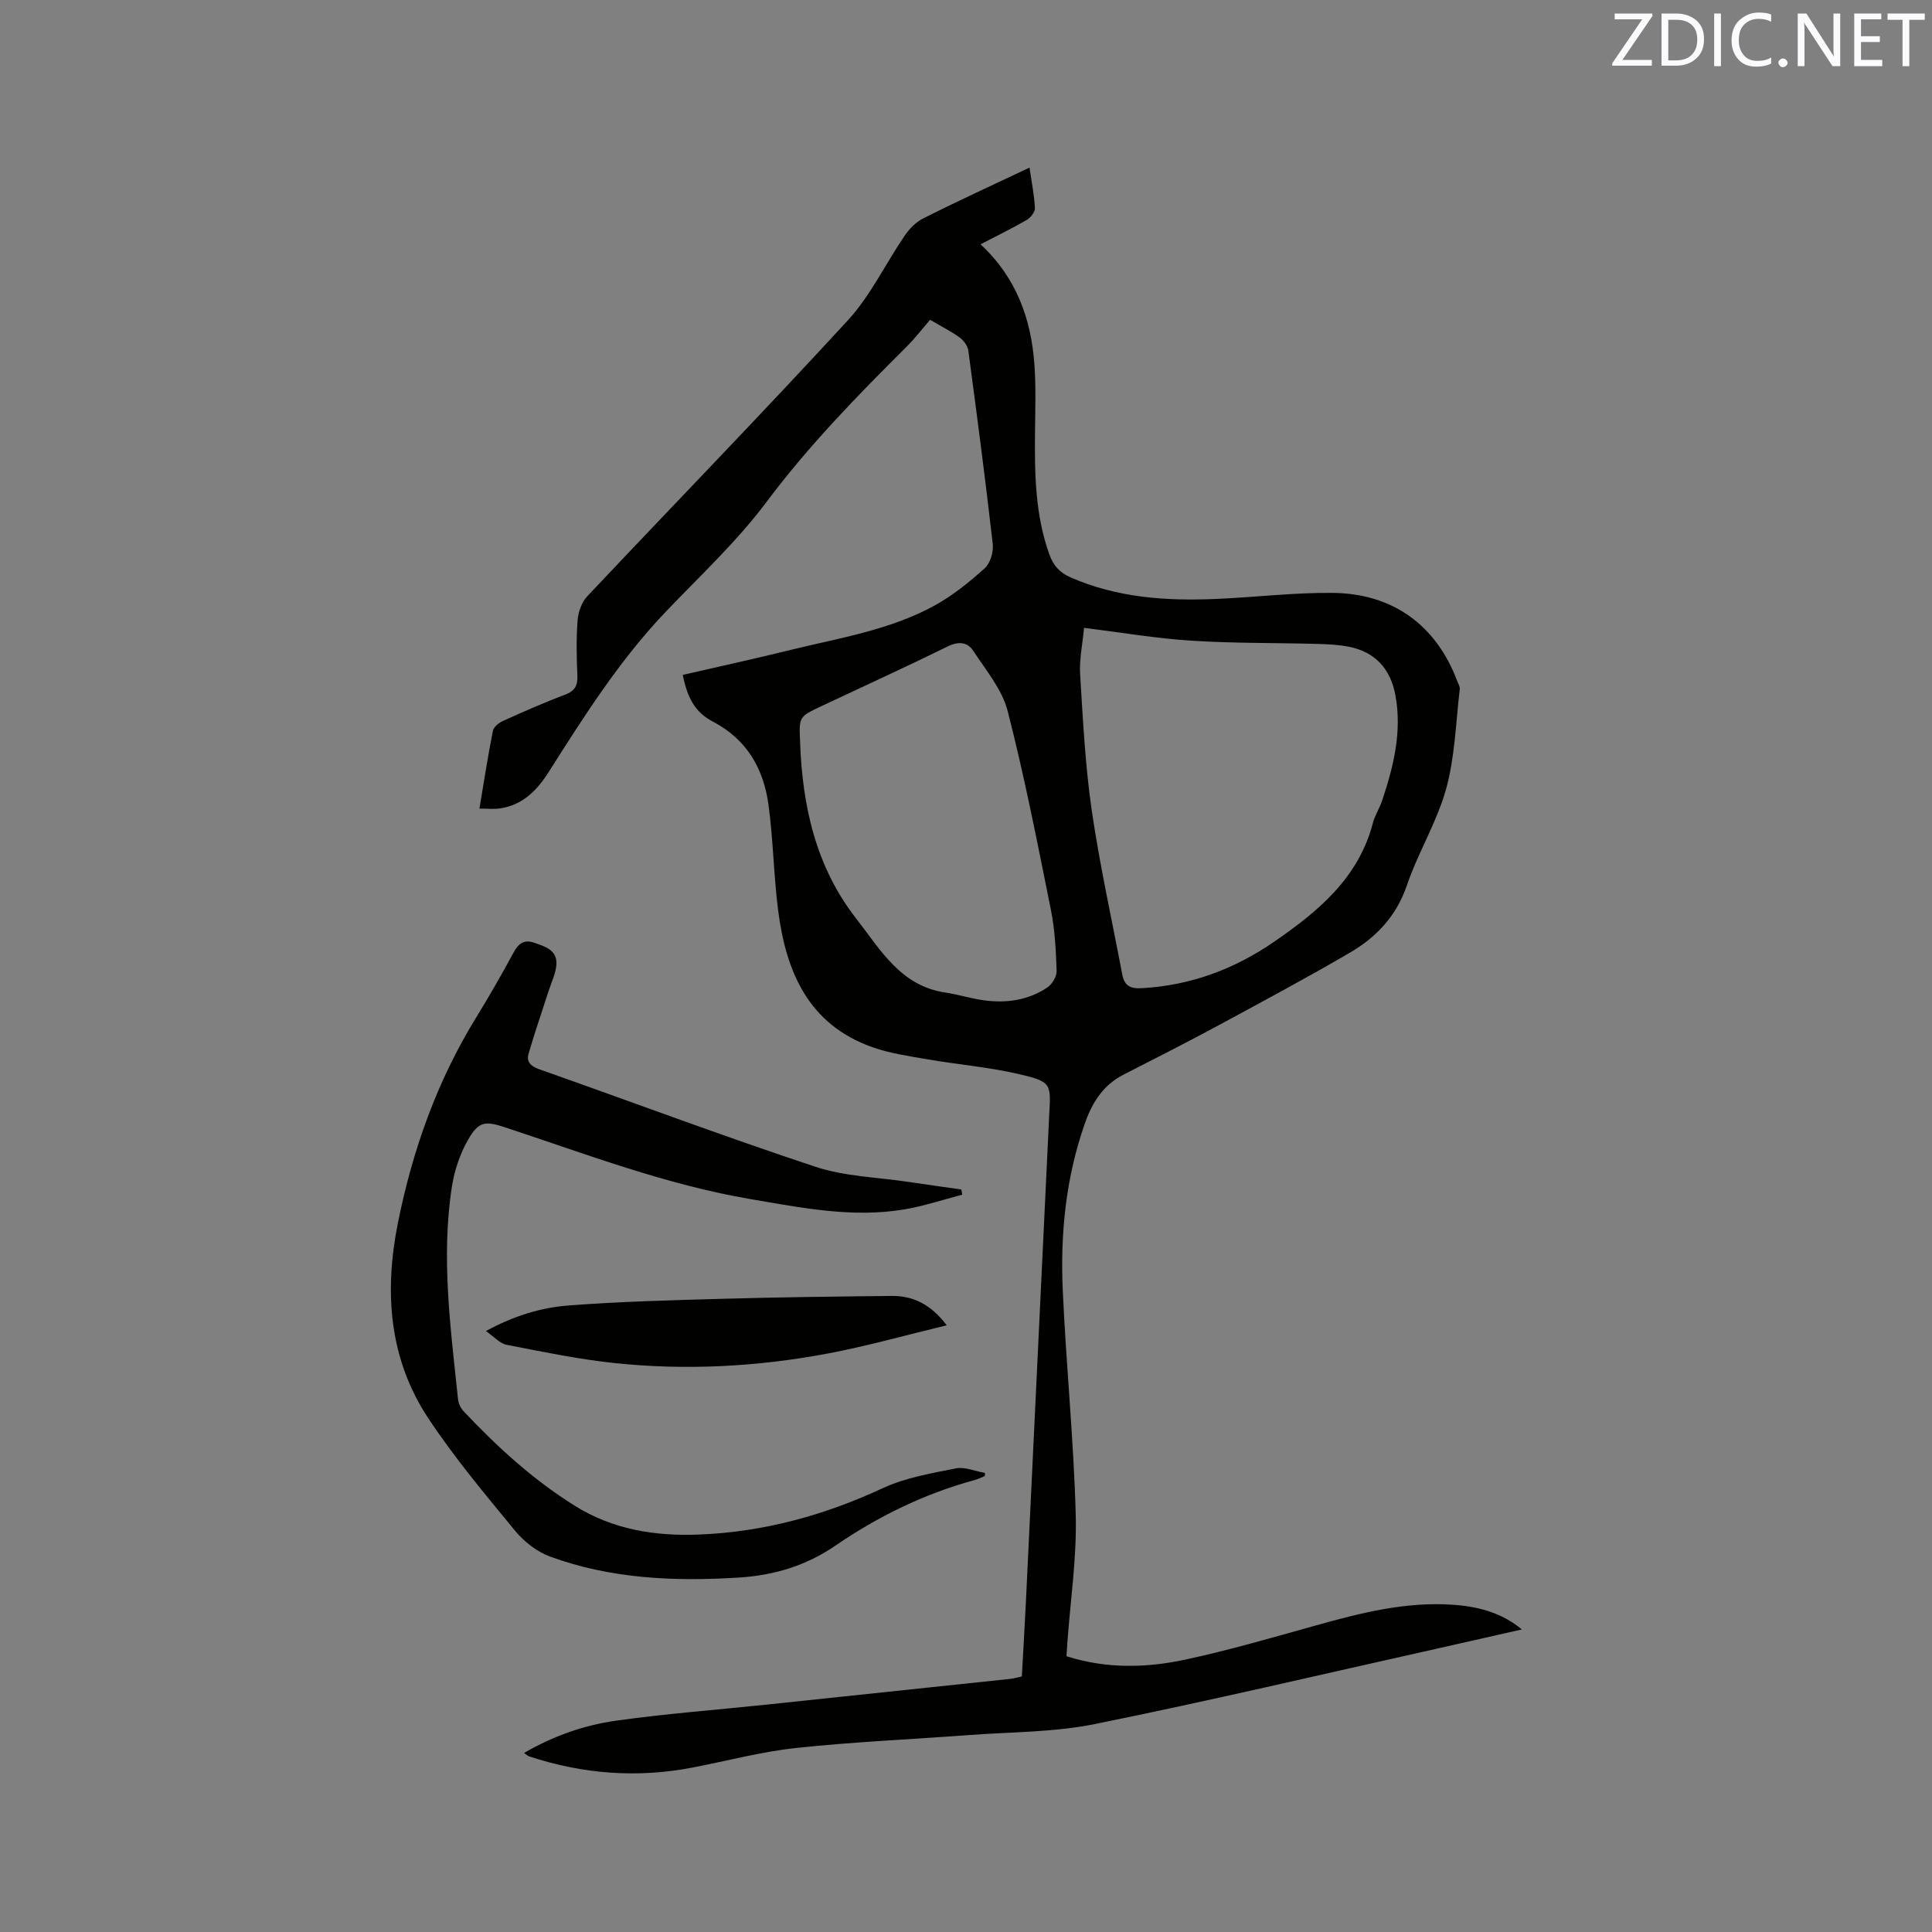 <svg enable-background="new 0 0 400 400" viewBox="0 0 400 400" xmlns="http://www.w3.org/2000/svg"><rect x="0" y="0" width="400" height="400" fill="#808080" stroke="none"/><path d="m213.15 34.7c.43 2.96.98 5.66 1.12 8.38.04.81-.9 1.99-1.71 2.46-2.99 1.74-6.1 3.24-9.55 5.04 7.42 6.89 10.47 15.42 11.15 24.86.34 4.64.17 9.32.13 13.98-.09 8.61.01 17.17 2.99 25.42.81 2.23 2.08 3.69 4.32 4.68 9.68 4.25 19.87 4.93 30.21 4.48 8.04-.34 16.07-1.33 24.1-1.25 12.5.12 21.43 6.73 25.75 18.15.22.59.64 1.23.57 1.8-.83 6.89-.99 13.98-2.82 20.61-1.9 6.88-5.81 13.18-8.12 19.97-2.16 6.35-6.3 10.74-11.76 13.93-8.94 5.22-18.08 10.12-27.19 15.04-6.52 3.52-13.12 6.87-19.72 10.24-4.24 2.17-6.5 5.77-8.02 10.13-3.92 11.18-5.09 22.75-4.57 34.45.69 15.56 2.28 31.08 2.69 46.64.23 8.84-1.12 17.72-1.75 26.59-.06.82-.1 1.65-.16 2.61 8.26 2.62 16.51 2.43 24.62.69 9.09-1.96 18.04-4.57 27.01-7.07 9.31-2.61 18.64-4.97 28.43-4.28 5.97.42 10.47 2 14.21 5.11-6.21 1.4-12.1 2.75-18 4.07-23.46 5.23-46.86 10.76-70.42 15.52-8.45 1.71-17.28 1.62-25.94 2.27-11.94.89-23.92 1.4-35.81 2.67-7.23.77-14.35 2.68-21.51 4.06-11.48 2.22-22.76 1.35-33.84-2.31-.27-.09-.5-.32-1.07-.7 6.1-3.55 12.48-5.77 19.12-6.7 10.26-1.44 20.62-2.22 30.94-3.3 16.85-1.77 33.71-3.55 50.56-5.34.73-.08 1.44-.29 2.45-.51.29-5.29.61-10.55.86-15.81 1.58-32.72 3.14-65.44 4.7-98.16.04-.74.06-1.48.1-2.22.39-6.56.48-6.93-6.14-8.49-6.25-1.47-12.71-1.99-19.05-3.09-3.84-.66-7.77-1.22-11.41-2.51-13.28-4.7-17.9-15.64-19.52-28.37-.92-7.24-1.01-14.58-1.99-21.81-1.02-7.46-4.45-13.53-11.52-17.23-3.69-1.93-5.26-4.89-6.23-9.67 7.4-1.7 14.82-3.32 22.2-5.14 10.16-2.5 20.64-4.11 29.95-9.23 3.75-2.06 7.18-4.84 10.38-7.72 1.15-1.04 1.83-3.38 1.65-5-1.52-13.37-3.27-26.71-5.06-40.05-.13-.97-.94-2.08-1.75-2.68-1.7-1.25-3.61-2.2-6.16-3.7-1.56 1.79-3.1 3.81-4.89 5.59-10.21 10.17-20.23 20.43-28.92 32.05-6.12 8.19-13.73 15.28-20.83 22.71-9.6 10.03-16.96 21.66-24.34 33.29-2.4 3.78-5.4 6.86-10.11 7.53-1.28.18-2.62.03-4.22.03.96-5.71 1.76-10.93 2.79-16.1.16-.79 1.21-1.65 2.05-2.03 4.24-1.91 8.51-3.81 12.86-5.44 2.06-.78 2.67-1.9 2.58-4-.17-3.81-.25-7.65.05-11.44.13-1.71.85-3.73 2-4.95 17.96-19.06 36.22-37.84 53.94-57.12 4.72-5.14 7.82-11.76 11.81-17.59.96-1.4 2.31-2.78 3.8-3.52 7.15-3.6 14.45-6.95 22.01-10.52zm11.29 95.29c-.31 3.37-1 6.52-.81 9.62.58 9.4 1.05 18.85 2.4 28.15 1.66 11.4 4.18 22.67 6.32 33.99.42 2.2 1.51 2.98 3.95 2.85 10.14-.55 19.22-3.92 27.51-9.63 9.09-6.27 17.44-13.15 20.42-24.54.42-1.62 1.4-3.09 1.93-4.69 2.37-7.08 4.14-14.27 2.74-21.81-1.01-5.43-4.17-8.97-9.68-10.04-2.16-.42-4.4-.52-6.61-.58-8.68-.23-17.37-.11-26.03-.67-7.15-.45-14.26-1.67-22.14-2.65zm-58.79 23.61c.46 13.28 3.26 25.87 11.61 36.57 4.99 6.39 9.17 13.95 18.44 15.32 2.61.39 5.16 1.2 7.77 1.58 4.75.69 9.35.08 13.39-2.64.99-.67 1.94-2.27 1.9-3.41-.14-4.22-.35-8.5-1.18-12.63-2.77-13.77-5.46-27.57-8.95-41.16-1.15-4.49-4.5-8.47-7.14-12.5-1.18-1.8-3.02-2-5.26-.9-8.64 4.25-17.39 8.24-26.1 12.34-4.72 2.22-4.72 2.22-4.48 7.43z" fill="#010100"/><path d="m203.89 305.6c-.68.27-1.34.62-2.04.81-10.43 2.83-20.03 7.53-28.88 13.59-6.09 4.18-12.76 6.16-19.92 6.61-13.3.84-26.53.3-39.19-4.35-2.71-.99-5.35-3.07-7.21-5.32-6.24-7.59-12.6-15.16-18-23.34-8.15-12.34-9.12-26.19-6.27-40.39 3.02-15.06 8.09-29.36 16.18-42.51 2.72-4.42 5.3-8.93 7.77-13.49 1.01-1.86 2.15-2.75 4.26-2.03 2.25.77 4.75 1.5 4.61 4.44-.09 1.82-.98 3.61-1.56 5.39-1.41 4.38-2.92 8.73-4.21 13.15-.47 1.61.4 2.58 2.16 3.2 19.07 6.72 38 13.83 57.18 20.19 6.14 2.04 12.91 2.18 19.39 3.16 3.62.55 7.24 1.04 10.87 1.56.06.36.12.72.19 1.08-3.99 1.03-7.93 2.36-11.98 3.04-10.76 1.81-21.31-.34-31.86-2.13-17.53-2.98-34.07-9.34-50.86-14.87-4.08-1.34-5.42-1.24-7.61 2.58-1.68 2.93-2.83 6.37-3.35 9.72-2.28 14.72-.25 29.38 1.27 44.02.09.86.55 1.84 1.15 2.47 6.92 7.35 14.32 14.12 22.94 19.52 7.98 5.01 16.73 6.38 25.88 6.01 13.3-.54 25.83-3.96 37.92-9.58 4.69-2.18 10.03-3.09 15.16-4.11 1.88-.38 4.03.59 6.06.94-.02.22-.04.43-.05.64z" fill="#010100"/><path d="m196.01 274.39c-8.5 2.04-16.52 4.32-24.68 5.85-14.64 2.75-29.45 3.53-44.28 1.95-7.45-.8-14.83-2.34-22.19-3.77-1.37-.27-2.53-1.64-4.26-2.84 5.74-3.12 11.33-4.85 17.05-5.29 10.64-.82 21.34-1.09 32.02-1.39 11.63-.33 23.27-.47 34.91-.59 4.48-.05 8.17 1.76 11.43 6.08z" fill="#010100"/><g fill="#fbfafc"><path d="m342.2 3.2-6.3 9.2h6.1v1.2h-8.2v-.5l6.2-9.1h-5.7v-1.2h7.8v.4z"/><path d="m344 13.7v-10.9h3.1c1.6 0 3 .5 4.1 1.4 1.1 1 1.6 2.2 1.6 3.9s-.5 3-1.6 4-2.5 1.5-4.2 1.5h-3zm1.4-9.6v8.4h1.6c1.4 0 2.5-.4 3.2-1.1.8-.8 1.2-1.8 1.2-3.2s-.4-2.4-1.2-3.1-1.8-1-3.1-1z"/><path d="m356.3 2.8v10.9h-1.4v-10.9z"/><path d="m366.6 13.2c-.8.4-1.8.6-3 .6-1.6 0-2.8-.5-3.7-1.5s-1.4-2.3-1.4-3.9c0-1.7.5-3.2 1.6-4.2s2.4-1.6 4-1.6c1 0 1.9.1 2.6.4v1.5c-.8-.4-1.6-.6-2.6-.6-1.2 0-2.2.4-3 1.2s-1.1 1.9-1.1 3.3c0 1.3.4 2.3 1.1 3.1s1.6 1.1 2.8 1.1c1.1 0 2-.2 2.8-.7v1.3z"/><path d="m368.2 13c0-.3.1-.5.3-.6.2-.2.4-.3.6-.3.3 0 .5.1.7.3s.3.4.3.6-.1.5-.3.6c-.2.2-.4.3-.7.3s-.5-.1-.6-.3c-.2-.2-.3-.4-.3-.6z"/><path d="m381.1 13.7h-1.7l-5.5-8.4c-.2-.2-.3-.5-.4-.7 0 .2.1.8.1 1.5v7.6h-1.4v-10.9h1.8l5.3 8.3c.3.4.4.6.4.8 0-.3-.1-.8-.1-1.6v-7.5h1.4v10.9z"/><path d="m389.7 13.7h-5.8v-10.9h5.6v1.2h-4.2v3.5h3.9v1.2h-3.9v3.7h4.4z"/><path d="m398.4 4.1h-3.1v9.6h-1.4v-9.6h-3.1v-1.3h7.7v1.3z"/></g></svg>